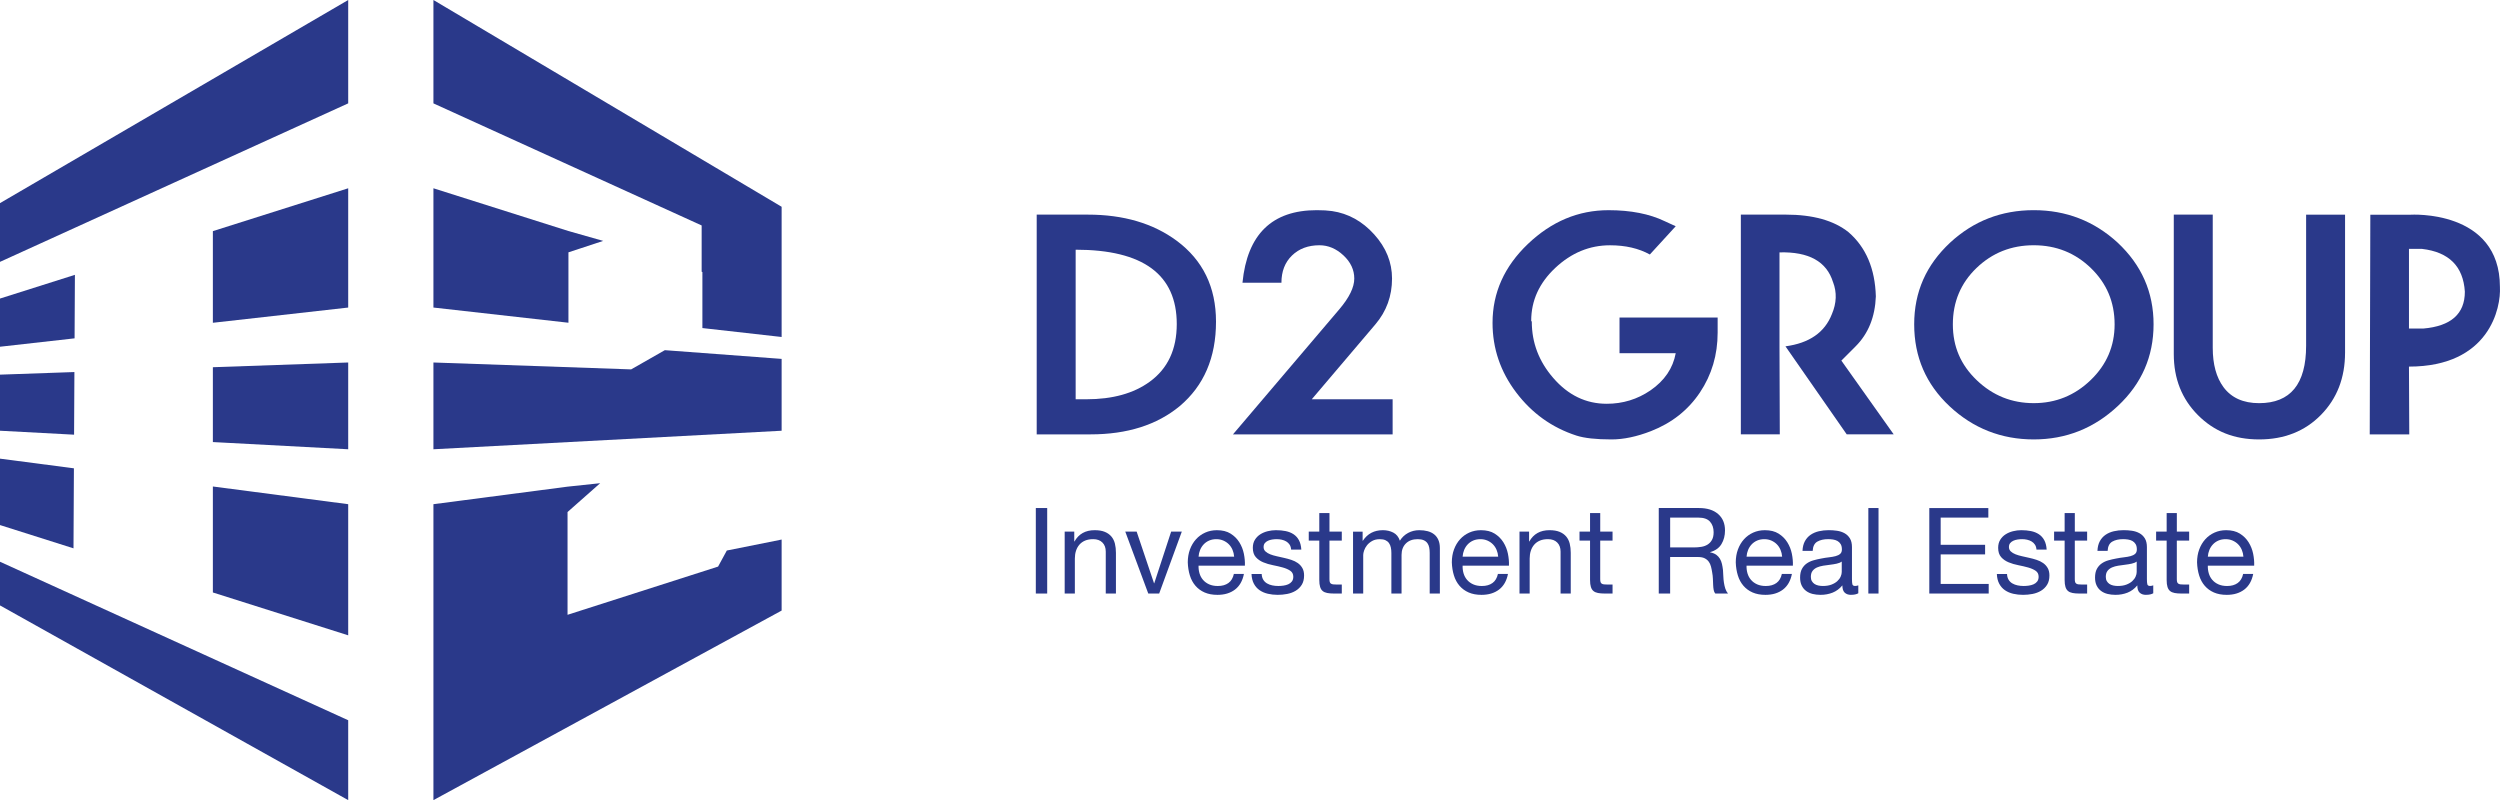<?xml version="1.0" encoding="UTF-8"?>
<svg id="Layer_2" data-name="Layer 2" xmlns="http://www.w3.org/2000/svg" viewBox="0 0 2906.21 930.14">
  <g id="Layer_1-2" data-name="Layer 1">
    <g>
      <g>
        <polygon points="0 653.02 0 703.78 404.78 930.14 404.78 837.28 0 653.02" fill="#2a398a" stroke-width="0"/>
        <polygon points="247.46 688.74 404.78 738.56 404.78 586.12 247.46 565.54 247.46 688.74" fill="#2a398a" stroke-width="0"/>
        <polygon points="85.92 544.41 0 533.17 0 610.37 85.44 637.43 85.92 544.41" fill="#2a398a" stroke-width="0"/>
        <polygon points="86.5 432.5 0 435.52 0 500.72 86.12 505.31 86.5 432.5" fill="#2a398a" stroke-width="0"/>
        <polygon points="87.08 319.49 0 347.07 0 403.07 86.7 393.32 87.08 319.49" fill="#2a398a" stroke-width="0"/>
        <polygon points="247.46 268.69 247.46 375.23 404.78 357.52 404.78 218.87 247.46 268.69" fill="#2a398a" stroke-width="0"/>
        <polygon points="0 236.13 0 304.41 404.78 120.15 404.78 0 0 236.13" fill="#2a398a" stroke-width="0"/>
        <polygon points="247.46 513.89 404.78 522.26 404.78 421.39 247.46 426.88 247.46 513.89" fill="#2a398a" stroke-width="0"/>
      </g>
      <g>
        <polygon points="503.85 837.28 503.85 930.14 908.63 709.78 908.63 627.21 844.92 639.97 834.76 658.65 659.76 714.7 659.76 595.22 697.68 561.71 659.76 565.73 503.85 586.12 503.85 738.56 503.85 837.28" fill="#2a398a" stroke-width="0"/>
        <polygon points="503.85 357.52 660.8 375.18 660.8 293.33 701.18 280.04 660.8 268.57 503.85 218.86 503.85 218.87 503.85 357.52" fill="#2a398a" stroke-width="0"/>
        <polygon points="908.63 391.74 908.63 240.37 503.85 0 503.85 120.15 503.85 120.17 815.66 262.09 815.66 315.86 816.53 316.32 816.52 381.37 908.63 391.74" fill="#2a398a" stroke-width="0"/>
        <polygon points="908.63 500.72 908.63 417.21 772.86 407.07 733.69 429.41 503.85 421.39 503.85 522.26 908.63 500.72" fill="#2a398a" stroke-width="0"/>
      </g>
    </g>
    <g>
      <g>
        <path d="M1413.59,373.94c0,41.71-14.06,74.44-42.17,98.17-26.51,21.9-61.07,32.84-103.7,32.84h-62.57v-255.45h59.46c41.48,0,75.93,10.14,103.35,30.42,30.42,22.59,45.63,53.93,45.63,94.02ZM1367.96,376.7c0-57.61-39.18-86.42-117.53-86.42v173.87h12.45c30.42,0,54.96-6.79,73.63-20.39,20.97-15.21,31.45-37.56,31.45-67.06Z" fill="#2a398a" stroke-width="0"/>
        <path d="M1618.92,504.95h-185.62l123.75-145.53c11.52-13.59,17.28-25.46,17.28-35.6s-4.21-19.13-12.61-26.96c-8.42-7.83-17.69-11.75-27.83-11.75-13.13,0-23.8,3.97-31.97,11.92-8.19,7.95-12.27,18.49-12.27,31.63h-45.29c5.53-56.23,34.34-84.34,86.42-84.34,6.91,0,12.79.35,17.63,1.04,18.89,2.76,35.26,11.81,49.08,27.14,13.83,15.33,20.74,32.44,20.74,51.33,0,20.28-6.45,38.02-19.36,53.23l-73.97,87.11h94.02v40.79Z" fill="#2a398a" stroke-width="0"/>
        <path d="M1996.73,386.73c0,25.81-6.86,48.97-20.57,69.48-13.72,20.51-32.67,35.49-56.86,44.94-16.59,6.45-31.92,9.68-45.97,9.68-17.98,0-31.58-1.5-40.79-4.49-28.35-9.21-51.68-25.92-70-50.12-18.32-24.2-27.48-51.16-27.48-80.89,0-35.03,13.71-65.62,41.14-91.77,27.42-26.15,58.65-39.23,93.67-39.23,25.81,0,47.58,4.27,65.33,12.79l12.79,5.88-30.07,32.84c-12.91-7.14-28.35-10.71-46.32-10.71-23.74,0-44.93,8.76-63.6,26.27-18.67,17.52-28,38.02-28,61.53l.69,1.04c0,24.43,8.3,46.21,24.89,65.33,17.29,20.05,38.02,30.07,62.22,30.07,18.67,0,35.61-5.18,50.82-15.55,16.36-11.29,26.15-25.69,29.38-43.21h-65.33v-41.48h114.07v17.63Z" fill="#2a398a" stroke-width="0"/>
        <path d="M2130.85,327.96c-7.38-23.96-28.12-35.49-62.22-34.57v109.23l.35,102.32h-45.28v-255.45h52.2c31.57,0,55.88,6.8,72.94,20.39,20.27,17.51,30.88,42.4,31.8,74.66-.92,23.97-8.76,43.33-23.51,58.07l-16.59,16.59,60.84,85.73h-54.61l-71.21-102.32c27.66-3.68,45.63-16.13,53.93-37.33,5.53-12.9,5.99-25.35,1.38-37.33Z" fill="#2a398a" stroke-width="0"/>
        <path d="M2503.48,377.05c0,37.33-13.82,68.96-41.48,94.89-27.65,25.93-60.26,38.89-97.82,38.89s-70.4-12.85-97.82-38.54c-27.43-25.69-41.14-57.43-41.14-95.23s13.94-69.02,41.83-95.06c27.19-25.11,59.57-37.68,97.13-37.68s70.05,12.56,97.48,37.68c27.88,26.04,41.83,57.73,41.83,95.06ZM2458.2,377.05c0-25.81-9.16-47.58-27.48-65.33-18.32-17.74-40.51-26.62-66.54-26.62s-48.22,8.81-66.54,26.44c-18.32,17.63-27.48,39.47-27.48,65.5s9.27,47.24,27.83,64.99c18.55,17.75,40.61,26.62,66.19,26.62s47.64-8.93,66.19-26.79c18.55-17.86,27.83-39.46,27.83-64.81Z" fill="#2a398a" stroke-width="0"/>
        <path d="M2726.09,409.89c0,29.27-9.33,53.41-28,72.42-18.67,19.01-42.64,28.52-71.9,28.52s-52.25-9.39-71.03-28.17c-18.78-18.78-28.17-42.46-28.17-71.03v-162.12h45.29v154.86c0,19.13,4.15,34.34,12.44,45.63,9.21,12.45,23.04,18.67,41.48,18.67,36.41,0,54.62-22.24,54.62-66.71v-152.44h45.28v160.39Z" fill="#2a398a" stroke-width="0"/>
        <path d="M2906.12,333.57c1.38,23.96-12.01,92.6-105.73,92.6l.35,78.78h-45.96l.69-255.35h46.64s104.01-6.52,104.01,83.97ZM2865.35,339.09c-1.84-29.48-18.43-46.07-49.76-49.76h-15.2v92.61h16.58c32.25-2.77,48.38-17.05,48.38-42.85Z" fill="#2a398a" stroke-width="0"/>
      </g>
      <g>
        <path d="M1217.35,590.58v99.4h-13.23v-99.4h13.23Z" fill="#2a398a" stroke-width="0"/>
        <path d="M1248.81,618v11.42h.28c4.92-8.72,12.72-13.09,23.39-13.09,4.73,0,8.67.65,11.83,1.95,3.15,1.3,5.71,3.11,7.66,5.43,1.95,2.32,3.32,5.08,4.1,8.28.79,3.2,1.18,6.75,1.18,10.65v47.33h-11.83v-48.72c0-4.45-1.3-7.98-3.9-10.58-2.6-2.6-6.17-3.9-10.72-3.9-3.62,0-6.76.56-9.4,1.67-2.64,1.11-4.85,2.69-6.61,4.73-1.77,2.04-3.09,4.43-3.97,7.17-.88,2.74-1.32,5.73-1.32,8.98v40.65h-11.83v-71.97h11.14Z" fill="#2a398a" stroke-width="0"/>
        <path d="M1334.84,689.97l-26.73-71.97h13.23l20.19,60h.28l19.63-60h12.39l-26.31,71.97h-12.67Z" fill="#2a398a" stroke-width="0"/>
        <path d="M1435.63,685.38c-5.38,4.09-12.16,6.13-20.33,6.13-5.76,0-10.74-.93-14.97-2.78-4.22-1.85-7.77-4.45-10.65-7.8-2.88-3.34-5.04-7.33-6.47-11.97-1.44-4.64-2.25-9.7-2.44-15.17,0-5.48.84-10.49,2.51-15.03,1.67-4.55,4.02-8.49,7.03-11.84,3.02-3.34,6.59-5.94,10.72-7.79,4.13-1.85,8.65-2.79,13.57-2.79,6.4,0,11.72,1.32,15.94,3.97,4.22,2.64,7.61,6.01,10.16,10.09,2.55,4.08,4.31,8.54,5.29,13.36.97,4.83,1.37,9.42,1.18,13.78h-53.87c-.1,3.16.28,6.15,1.11,8.98.84,2.83,2.18,5.34,4.04,7.52,1.86,2.18,4.22,3.92,7.1,5.22,2.87,1.3,6.26,1.95,10.16,1.95,5.01,0,9.12-1.16,12.32-3.48,3.2-2.32,5.31-5.85,6.33-10.58h11.69c-1.58,8.07-5.06,14.15-10.44,18.24ZM1432.78,639.16c-1.07-2.51-2.51-4.66-4.31-6.47-1.81-1.81-3.95-3.25-6.4-4.32-2.46-1.06-5.18-1.6-8.14-1.6s-5.83.54-8.29,1.6c-2.46,1.07-4.57,2.53-6.33,4.39-1.77,1.86-3.16,4.02-4.18,6.47s-1.62,5.08-1.81,7.87h41.35c-.19-2.79-.82-5.43-1.88-7.94Z" fill="#2a398a" stroke-width="0"/>
        <path d="M1468.49,673.89c1.11,1.81,2.57,3.25,4.38,4.31,1.81,1.07,3.85,1.83,6.12,2.3,2.28.47,4.62.7,7.03.7,1.86,0,3.81-.14,5.85-.42,2.04-.28,3.92-.79,5.64-1.53,1.72-.74,3.13-1.83,4.25-3.27,1.11-1.44,1.67-3.27,1.67-5.5,0-3.06-1.16-5.38-3.48-6.96-2.32-1.58-5.22-2.85-8.7-3.83-3.48-.97-7.26-1.85-11.34-2.65-4.09-.79-7.87-1.9-11.35-3.34-3.48-1.44-6.38-3.45-8.7-6.05-2.32-2.6-3.48-6.22-3.48-10.86,0-3.62.81-6.73,2.43-9.33,1.62-2.6,3.71-4.71,6.27-6.33,2.55-1.62,5.43-2.83,8.63-3.62,3.2-.79,6.38-1.18,9.54-1.18,4.08,0,7.84.35,11.27,1.05,3.43.69,6.47,1.9,9.12,3.62,2.64,1.72,4.75,4.04,6.33,6.96,1.58,2.92,2.51,6.57,2.79,10.93h-11.83c-.19-2.32-.79-4.25-1.81-5.78-1.02-1.53-2.32-2.76-3.9-3.69-1.58-.93-3.32-1.6-5.22-2.02-1.9-.42-3.83-.63-5.78-.63-1.77,0-3.55.14-5.36.42-1.81.28-3.46.77-4.94,1.46-1.49.69-2.69,1.62-3.62,2.78-.93,1.16-1.39,2.67-1.39,4.52,0,2.04.72,3.74,2.16,5.08,1.44,1.35,3.27,2.46,5.5,3.34,2.23.88,4.73,1.62,7.52,2.23,2.79.6,5.57,1.23,8.35,1.88,2.97.65,5.87,1.44,8.7,2.37,2.83.93,5.34,2.16,7.52,3.69,2.18,1.53,3.94,3.46,5.29,5.78,1.35,2.32,2.02,5.2,2.02,8.63,0,4.36-.9,7.98-2.71,10.86-1.81,2.88-4.17,5.2-7.1,6.96s-6.22,2.99-9.88,3.69c-3.67.7-7.31,1.04-10.93,1.04-3.99,0-7.8-.42-11.41-1.25-3.62-.83-6.82-2.2-9.61-4.11-2.79-1.9-5.01-4.41-6.68-7.52-1.67-3.11-2.6-6.89-2.78-11.35h11.83c.09,2.6.69,4.8,1.81,6.61Z" fill="#2a398a" stroke-width="0"/>
        <path d="M1559.81,618v10.44h-14.34v44.69c0,1.39.11,2.51.35,3.34.23.83.67,1.49,1.32,1.95.65.47,1.55.77,2.71.91,1.16.14,2.67.21,4.53.21h5.43v10.44h-9.05c-3.06,0-5.68-.21-7.86-.63-2.18-.42-3.95-1.18-5.29-2.3-1.35-1.11-2.35-2.69-2.99-4.73-.65-2.04-.97-4.73-.97-8.07v-45.8h-12.25v-10.44h12.25v-21.58h11.84v21.58h14.34Z" fill="#2a398a" stroke-width="0"/>
        <path d="M1584.03,618v10.58h.28c5.38-8.16,13.13-12.25,23.25-12.25,4.45,0,8.49.93,12.11,2.79,3.62,1.86,6.17,5.01,7.66,9.47,2.41-3.9,5.59-6.91,9.54-9.05,3.94-2.13,8.28-3.2,13.02-3.2,3.62,0,6.89.4,9.81,1.18,2.92.79,5.43,2.02,7.52,3.69,2.09,1.67,3.71,3.83,4.87,6.47,1.16,2.64,1.74,5.82,1.74,9.53v52.76h-11.83v-47.19c0-2.23-.18-4.32-.56-6.26-.37-1.95-1.07-3.64-2.09-5.08-1.02-1.44-2.43-2.58-4.25-3.41-1.81-.83-4.15-1.25-7.03-1.25-5.85,0-10.44,1.67-13.78,5.01-3.34,3.34-5.01,7.8-5.01,13.37v44.83h-11.83v-47.19c0-2.32-.21-4.45-.63-6.4-.42-1.95-1.14-3.64-2.16-5.08-1.02-1.44-2.39-2.55-4.11-3.34-1.72-.79-3.92-1.18-6.61-1.18-3.43,0-6.38.7-8.84,2.09-2.46,1.39-4.45,3.06-5.99,5.01-1.53,1.95-2.65,3.97-3.34,6.05-.7,2.09-1.05,3.83-1.05,5.22v44.83h-11.83v-71.97h11.14Z" fill="#2a398a" stroke-width="0"/>
        <path d="M1742.59,685.38c-5.38,4.09-12.16,6.13-20.33,6.13-5.76,0-10.74-.93-14.97-2.78-4.22-1.85-7.77-4.45-10.65-7.8-2.88-3.34-5.04-7.33-6.47-11.97-1.44-4.64-2.25-9.7-2.44-15.17,0-5.48.84-10.49,2.51-15.03,1.67-4.55,4.02-8.49,7.03-11.84,3.02-3.34,6.59-5.94,10.72-7.79,4.13-1.85,8.65-2.79,13.57-2.79,6.4,0,11.72,1.32,15.94,3.97,4.22,2.64,7.61,6.01,10.16,10.09,2.55,4.08,4.31,8.54,5.29,13.36.97,4.83,1.37,9.42,1.18,13.78h-53.87c-.1,3.16.28,6.15,1.11,8.98.84,2.83,2.18,5.34,4.04,7.52,1.86,2.18,4.22,3.92,7.1,5.22,2.87,1.3,6.26,1.95,10.16,1.95,5.01,0,9.12-1.16,12.32-3.48,3.2-2.32,5.31-5.85,6.33-10.58h11.69c-1.58,8.07-5.06,14.15-10.44,18.24ZM1739.73,639.16c-1.07-2.51-2.51-4.66-4.31-6.47-1.81-1.81-3.95-3.25-6.4-4.32-2.46-1.06-5.18-1.6-8.14-1.6s-5.83.54-8.29,1.6c-2.46,1.07-4.57,2.53-6.33,4.39-1.77,1.86-3.16,4.02-4.18,6.47-1.02,2.46-1.62,5.08-1.81,7.87h41.35c-.19-2.79-.82-5.43-1.88-7.94Z" fill="#2a398a" stroke-width="0"/>
        <path d="M1777.53,618v11.42h.28c4.92-8.72,12.72-13.09,23.39-13.09,4.73,0,8.67.65,11.83,1.95,3.15,1.3,5.71,3.11,7.66,5.43,1.95,2.32,3.32,5.08,4.1,8.28.79,3.2,1.18,6.75,1.18,10.65v47.33h-11.83v-48.72c0-4.45-1.3-7.98-3.9-10.58-2.6-2.6-6.17-3.9-10.72-3.9-3.62,0-6.76.56-9.4,1.67-2.64,1.11-4.85,2.69-6.61,4.73-1.77,2.04-3.09,4.43-3.97,7.17-.88,2.74-1.32,5.73-1.32,8.98v40.65h-11.83v-71.97h11.14Z" fill="#2a398a" stroke-width="0"/>
        <path d="M1874.56,618v10.44h-14.34v44.69c0,1.39.11,2.51.35,3.34.23.83.67,1.49,1.32,1.95.65.47,1.55.77,2.71.91,1.16.14,2.67.21,4.53.21h5.43v10.44h-9.05c-3.06,0-5.68-.21-7.86-.63-2.18-.42-3.95-1.18-5.29-2.3-1.35-1.11-2.35-2.69-2.99-4.73-.65-2.04-.97-4.73-.97-8.07v-45.8h-12.25v-10.44h12.25v-21.58h11.84v21.58h14.34Z" fill="#2a398a" stroke-width="0"/>
        <path d="M1975.07,590.58c9.47,0,16.87,2.32,22.21,6.96,5.34,4.64,8.01,11,8.01,19.07,0,6.03-1.37,11.32-4.11,15.87-2.74,4.55-7.12,7.66-13.15,9.33v.28c2.87.56,5.22,1.49,7.03,2.78,1.81,1.3,3.25,2.85,4.32,4.66,1.07,1.81,1.86,3.83,2.37,6.06.51,2.23.9,4.55,1.18,6.96.18,2.42.32,4.87.42,7.38.09,2.51.32,4.97.69,7.38.37,2.42.9,4.71,1.6,6.89.69,2.18,1.74,4.11,3.13,5.78h-14.76c-.93-1.02-1.56-2.41-1.88-4.18-.33-1.76-.54-3.74-.62-5.92-.1-2.18-.19-4.52-.28-7.03-.09-2.51-.37-4.96-.84-7.38-.37-2.41-.83-4.71-1.39-6.89-.56-2.18-1.44-4.08-2.65-5.71-1.2-1.62-2.78-2.92-4.73-3.9-1.95-.97-4.55-1.46-7.8-1.46h-32.3v42.46h-13.23v-99.4h46.77ZM1977.86,635.68c2.79-.46,5.22-1.37,7.31-2.71,2.09-1.34,3.76-3.15,5.01-5.43,1.25-2.27,1.88-5.22,1.88-8.84,0-5.01-1.39-9.1-4.18-12.25-2.78-3.15-7.29-4.73-13.5-4.73h-32.85v34.66h27.56c3.06,0,5.99-.23,8.77-.7Z" fill="#2a398a" stroke-width="0"/>
        <path d="M2072.66,685.38c-5.38,4.09-12.16,6.13-20.33,6.13-5.76,0-10.74-.93-14.97-2.78-4.22-1.85-7.77-4.45-10.65-7.8-2.88-3.34-5.04-7.33-6.47-11.97-1.44-4.64-2.25-9.7-2.44-15.17,0-5.48.84-10.49,2.51-15.03,1.67-4.55,4.02-8.49,7.03-11.84,3.02-3.34,6.59-5.94,10.72-7.79,4.13-1.85,8.65-2.79,13.57-2.79,6.4,0,11.72,1.32,15.94,3.97,4.22,2.64,7.61,6.01,10.16,10.09,2.55,4.08,4.31,8.54,5.29,13.36.97,4.83,1.37,9.42,1.18,13.78h-53.87c-.1,3.16.28,6.15,1.11,8.98.84,2.83,2.18,5.34,4.04,7.52,1.86,2.18,4.22,3.92,7.1,5.22,2.87,1.3,6.26,1.95,10.16,1.95,5.01,0,9.12-1.16,12.32-3.48,3.2-2.32,5.31-5.85,6.33-10.58h11.69c-1.58,8.07-5.06,14.15-10.44,18.24ZM2069.81,639.16c-1.07-2.51-2.51-4.66-4.31-6.47-1.81-1.81-3.95-3.25-6.4-4.32-2.46-1.06-5.18-1.6-8.14-1.6s-5.83.54-8.29,1.6c-2.46,1.07-4.57,2.53-6.33,4.39-1.77,1.86-3.16,4.02-4.18,6.47s-1.62,5.08-1.81,7.87h41.35c-.19-2.79-.82-5.43-1.88-7.94Z" fill="#2a398a" stroke-width="0"/>
        <path d="M2151.74,691.5c-3.07,0-5.5-.86-7.31-2.57-1.81-1.72-2.71-4.53-2.71-8.42-3.25,3.9-7.03,6.71-11.34,8.42-4.32,1.71-8.98,2.57-13.99,2.57-3.25,0-6.32-.35-9.19-1.04-2.88-.7-5.41-1.86-7.59-3.48-2.18-1.62-3.9-3.71-5.15-6.27-1.25-2.55-1.88-5.64-1.88-9.26,0-4.08.7-7.42,2.09-10.02,1.39-2.6,3.22-4.71,5.5-6.33,2.28-1.62,4.87-2.85,7.8-3.69,2.92-.83,5.92-1.53,8.98-2.09,3.25-.65,6.33-1.14,9.26-1.46,2.92-.32,5.5-.79,7.73-1.39,2.23-.6,3.99-1.48,5.29-2.65,1.3-1.16,1.95-2.85,1.95-5.08,0-2.6-.49-4.69-1.46-6.27-.97-1.58-2.23-2.78-3.76-3.62-1.53-.83-3.25-1.39-5.15-1.67-1.9-.28-3.78-.42-5.64-.42-5.01,0-9.19.95-12.53,2.85-3.34,1.91-5.15,5.5-5.43,10.79h-11.83c.18-4.45,1.11-8.21,2.79-11.28,1.67-3.06,3.89-5.54,6.68-7.45,2.79-1.9,5.99-3.27,9.61-4.11,3.62-.83,7.42-1.25,11.41-1.25,3.25,0,6.47.23,9.67.7,3.2.47,6.1,1.42,8.7,2.85,2.6,1.44,4.68,3.46,6.27,6.05,1.58,2.6,2.37,5.99,2.37,10.16v37.03c0,2.79.16,4.83.48,6.13.33,1.3,1.41,1.95,3.27,1.95,1.02,0,2.23-.23,3.62-.7v9.19c-2.05,1.2-4.87,1.81-8.49,1.81ZM2135.17,655.24c-2.41.51-4.94.93-7.59,1.25-2.64.33-5.32.7-8.01,1.11-2.69.42-5.1,1.09-7.24,2.02-2.13.93-3.87,2.25-5.22,3.97-1.35,1.72-2.02,4.06-2.02,7.03,0,1.95.39,3.6,1.18,4.94.79,1.35,1.81,2.44,3.06,3.27,1.25.83,2.74,1.44,4.45,1.81,1.71.37,3.45.56,5.22.56,3.9,0,7.24-.53,10.02-1.6,2.79-1.07,5.06-2.41,6.82-4.04,1.77-1.62,3.06-3.39,3.9-5.29.84-1.9,1.25-3.69,1.25-5.36v-12.11c-1.49,1.11-3.43,1.93-5.85,2.44Z" fill="#2a398a" stroke-width="0"/>
        <path d="M2183.75,590.58v99.4h-11.83v-99.4h11.83Z" fill="#2a398a" stroke-width="0"/>
        <path d="M2311.41,590.58v11.14h-55.41v31.6h51.65v11.14h-51.65v34.39h55.83v11.14h-69.05v-99.4h68.63Z" fill="#2a398a" stroke-width="0"/>
        <path d="M2334.93,673.89c1.11,1.81,2.57,3.25,4.38,4.31,1.81,1.07,3.85,1.83,6.12,2.3,2.28.47,4.62.7,7.03.7,1.86,0,3.81-.14,5.85-.42,2.04-.28,3.92-.79,5.64-1.53,1.71-.74,3.13-1.83,4.25-3.27,1.11-1.44,1.67-3.27,1.67-5.5,0-3.06-1.16-5.38-3.48-6.96-2.32-1.58-5.22-2.85-8.7-3.83-3.48-.97-7.26-1.85-11.34-2.65-4.09-.79-7.87-1.9-11.35-3.34-3.48-1.44-6.38-3.45-8.7-6.05-2.32-2.6-3.48-6.22-3.48-10.86,0-3.62.81-6.73,2.43-9.33,1.62-2.6,3.71-4.71,6.27-6.33,2.55-1.62,5.43-2.83,8.63-3.62,3.2-.79,6.38-1.18,9.54-1.18,4.08,0,7.84.35,11.27,1.05,3.43.69,6.47,1.9,9.12,3.62,2.64,1.72,4.75,4.04,6.33,6.96,1.58,2.92,2.51,6.57,2.79,10.93h-11.83c-.19-2.32-.79-4.25-1.81-5.78-1.02-1.53-2.32-2.76-3.9-3.69-1.58-.93-3.32-1.6-5.22-2.02-1.9-.42-3.83-.63-5.78-.63-1.77,0-3.55.14-5.36.42-1.81.28-3.46.77-4.94,1.46-1.49.69-2.69,1.62-3.62,2.78-.93,1.16-1.39,2.67-1.39,4.52,0,2.04.72,3.74,2.16,5.08,1.44,1.35,3.27,2.46,5.5,3.34,2.23.88,4.73,1.62,7.52,2.23,2.79.6,5.57,1.23,8.35,1.88,2.97.65,5.87,1.44,8.7,2.37,2.83.93,5.34,2.16,7.52,3.69,2.18,1.53,3.94,3.46,5.29,5.78,1.35,2.32,2.02,5.2,2.02,8.63,0,4.36-.9,7.98-2.71,10.86-1.81,2.88-4.17,5.2-7.1,6.96s-6.22,2.99-9.88,3.69c-3.67.7-7.31,1.04-10.93,1.04-3.99,0-7.8-.42-11.41-1.25-3.62-.83-6.82-2.2-9.61-4.11-2.79-1.9-5.01-4.41-6.68-7.52-1.67-3.11-2.6-6.89-2.78-11.35h11.83c.09,2.6.69,4.8,1.81,6.61Z" fill="#2a398a" stroke-width="0"/>
        <path d="M2426.26,618v10.44h-14.34v44.69c0,1.39.11,2.51.35,3.34.23.83.67,1.49,1.32,1.95.65.47,1.55.77,2.71.91,1.16.14,2.67.21,4.53.21h5.43v10.44h-9.05c-3.06,0-5.68-.21-7.86-.63-2.18-.42-3.95-1.18-5.29-2.3-1.35-1.11-2.35-2.69-2.99-4.73-.65-2.04-.97-4.73-.97-8.07v-45.8h-12.25v-10.44h12.25v-21.58h11.84v21.58h14.34Z" fill="#2a398a" stroke-width="0"/>
        <path d="M2494.61,691.5c-3.07,0-5.5-.86-7.31-2.57-1.81-1.72-2.71-4.53-2.71-8.42-3.25,3.9-7.03,6.71-11.34,8.42-4.32,1.71-8.98,2.57-13.99,2.57-3.25,0-6.32-.35-9.19-1.04-2.88-.7-5.41-1.86-7.59-3.48-2.18-1.62-3.9-3.71-5.15-6.27-1.25-2.55-1.88-5.64-1.88-9.26,0-4.08.7-7.42,2.09-10.02,1.39-2.6,3.23-4.71,5.5-6.33,2.28-1.62,4.87-2.85,7.8-3.69,2.92-.83,5.92-1.53,8.98-2.09,3.25-.65,6.33-1.14,9.26-1.46,2.92-.32,5.5-.79,7.73-1.39,2.23-.6,3.99-1.48,5.29-2.65,1.3-1.16,1.95-2.85,1.95-5.08,0-2.6-.48-4.69-1.46-6.27-.97-1.58-2.23-2.78-3.76-3.62-1.53-.83-3.25-1.39-5.15-1.67-1.9-.28-3.78-.42-5.64-.42-5.01,0-9.19.95-12.53,2.85-3.34,1.91-5.15,5.5-5.43,10.79h-11.83c.18-4.45,1.11-8.21,2.79-11.28,1.67-3.06,3.89-5.54,6.68-7.45,2.79-1.9,5.99-3.27,9.61-4.11,3.62-.83,7.42-1.25,11.41-1.25,3.25,0,6.47.23,9.67.7,3.2.47,6.1,1.42,8.7,2.85,2.6,1.44,4.68,3.46,6.27,6.05,1.58,2.6,2.37,5.99,2.37,10.16v37.03c0,2.79.16,4.83.49,6.13.33,1.3,1.41,1.95,3.27,1.95,1.02,0,2.23-.23,3.62-.7v9.19c-2.05,1.2-4.87,1.81-8.49,1.81ZM2478.04,655.24c-2.41.51-4.94.93-7.59,1.25-2.64.33-5.32.7-8.01,1.11-2.69.42-5.1,1.09-7.24,2.02-2.13.93-3.87,2.25-5.22,3.97-1.35,1.72-2.02,4.06-2.02,7.03,0,1.95.39,3.6,1.18,4.94.79,1.35,1.81,2.44,3.06,3.27,1.25.83,2.74,1.44,4.45,1.81,1.72.37,3.45.56,5.22.56,3.9,0,7.24-.53,10.02-1.6,2.79-1.07,5.06-2.41,6.82-4.04,1.77-1.62,3.06-3.39,3.9-5.29.84-1.9,1.25-3.69,1.25-5.36v-12.11c-1.48,1.11-3.43,1.93-5.85,2.44Z" fill="#2a398a" stroke-width="0"/>
        <path d="M2544.86,618v10.44h-14.34v44.69c0,1.39.11,2.51.35,3.34.23.83.67,1.49,1.32,1.95.65.47,1.55.77,2.71.91,1.16.14,2.67.21,4.53.21h5.43v10.44h-9.05c-3.06,0-5.68-.21-7.86-.63-2.18-.42-3.95-1.18-5.29-2.3-1.35-1.11-2.35-2.69-2.99-4.73-.65-2.04-.97-4.73-.97-8.07v-45.8h-12.25v-10.44h12.25v-21.58h11.84v21.58h14.34Z" fill="#2a398a" stroke-width="0"/>
        <path d="M2608.9,685.38c-5.38,4.09-12.16,6.13-20.33,6.13-5.76,0-10.74-.93-14.97-2.78-4.22-1.85-7.77-4.45-10.65-7.8-2.88-3.34-5.04-7.33-6.47-11.97-1.44-4.64-2.25-9.7-2.44-15.17,0-5.48.84-10.49,2.51-15.03,1.67-4.55,4.02-8.49,7.03-11.84,3.02-3.34,6.59-5.94,10.72-7.79,4.13-1.85,8.65-2.79,13.57-2.79,6.4,0,11.72,1.32,15.94,3.97,4.22,2.64,7.61,6.01,10.16,10.09,2.55,4.08,4.31,8.54,5.29,13.36.97,4.83,1.37,9.42,1.18,13.78h-53.87c-.1,3.16.28,6.15,1.11,8.98.84,2.83,2.18,5.34,4.04,7.52,1.86,2.18,4.22,3.92,7.1,5.22,2.87,1.3,6.26,1.95,10.16,1.95,5.01,0,9.12-1.16,12.32-3.48,3.2-2.32,5.31-5.85,6.33-10.58h11.69c-1.58,8.07-5.06,14.15-10.44,18.24ZM2606.04,639.16c-1.07-2.51-2.51-4.66-4.31-6.47-1.81-1.81-3.95-3.25-6.4-4.32-2.46-1.06-5.18-1.6-8.14-1.6s-5.83.54-8.29,1.6c-2.46,1.07-4.57,2.53-6.33,4.39-1.76,1.86-3.16,4.02-4.18,6.47s-1.62,5.08-1.81,7.87h41.35c-.19-2.79-.82-5.43-1.88-7.94Z" fill="#2a398a" stroke-width="0"/>
      </g>
    </g>
  </g>
</svg>